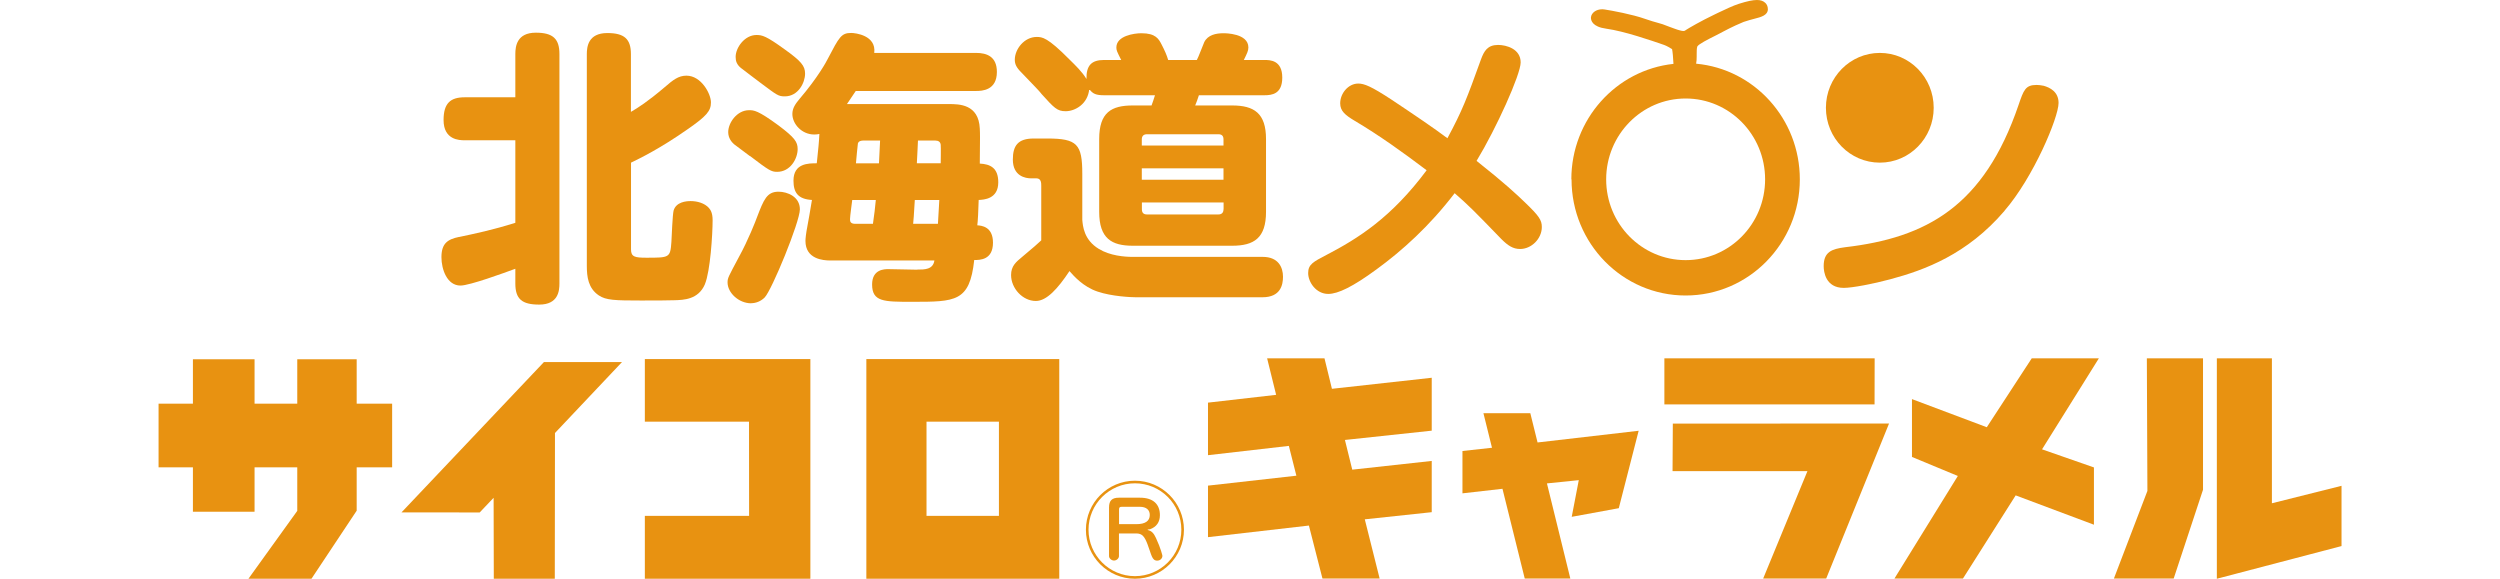 <?xml version="1.0" encoding="UTF-8"?>
<svg id="_レイヤー_2" data-name="レイヤー 2" xmlns="http://www.w3.org/2000/svg" viewBox="0 0 269.29 62.34">
  <defs>
    <style>
      .cls-1 {
        fill: none;
      }

      .cls-2 {
        fill: #e89211;
      }
    </style>
  </defs>
  <g id="_レイヤー_1-2" data-name="レイヤー 1">
    <g>
      <rect class="cls-1" y="0" width="269.29" height="62.34"/>
      <g>
        <polygon class="cls-2" points="69.46 45.42 80.68 45.42 80.69 55.57 69.46 55.57 69.46 62.34 87.29 62.34 87.29 38.68 69.46 38.68 69.46 45.42"/>
        <polygon class="cls-2" points="43.25 55.19 51.67 55.2 53.17 53.62 53.19 62.34 59.76 62.34 59.78 46.64 67 39 58.59 39 43.25 55.19"/>
        <polygon class="cls-2" points="38.42 38.7 32.02 38.7 32.02 43.48 27.42 43.48 27.42 38.7 20.78 38.7 20.78 43.48 17.08 43.48 17.08 50.34 20.78 50.34 20.78 55.12 27.42 55.12 27.42 50.34 32.02 50.34 32.02 55.03 26.76 62.34 33.55 62.34 38.42 55.01 38.42 50.34 42.24 50.34 42.24 43.48 38.42 43.48 38.42 38.7"/>
        <path class="cls-2" d="M93.32,62.34h20.78v-23.66h-20.78v23.66ZM99.8,45.42h7.8v10.15h-7.8v-10.15Z"/>
        <path class="cls-2" d="M123.63,57.08v-.04s.24-.03.24-.03c.7-.25,1.07-.77,1.07-1.52,0-1.19-.74-1.88-2.14-1.88h-2.28c-.74,0-1.06.31-1.06,1.05v5.24c0,.24.26.48.54.48.28,0,.53-.24.53-.48v-2.44s1.87,0,1.87,0c.64,0,.89.35,1.2,1.15.44,1.15.47,1.78,1.05,1.78.32,0,.56-.24.56-.52,0-.03-.16-.77-.69-1.91-.23-.51-.47-.78-.9-.87ZM122.41,56.46h-1.87v-1.58c0-.22.07-.29.29-.29h1.95c.69,0,1.07.33,1.07.88,0,.65-.49.99-1.44.99Z"/>
        <path class="cls-2" d="M122.25,51.78c-2.91,0-5.28,2.37-5.28,5.28s2.37,5.28,5.28,5.28c2.91,0,5.28-2.37,5.28-5.28,0-2.91-2.37-5.28-5.28-5.28ZM122.25,62.06c-2.76,0-5-2.25-5-5,0-2.76,2.25-5,5-5,2.76,0,5,2.24,5,5,0,2.76-2.24,5-5,5Z"/>
        <polygon class="cls-2" points="244.72 54.21 244.72 38.6 238.79 38.6 238.79 62.34 252.22 58.82 252.22 52.33 244.72 54.21"/>
        <polygon class="cls-2" points="231.31 52.88 227.7 62.32 234.14 62.32 237.3 52.75 237.3 38.6 231.25 38.6 231.31 52.88"/>
        <polygon class="cls-2" points="218.85 38.6 214.01 46.02 205.95 42.99 205.95 49.22 210.89 51.27 204.06 62.32 211.44 62.32 217.12 53.36 225.55 56.52 225.55 50.35 219.96 48.4 226.08 38.6 218.85 38.6"/>
        <polygon class="cls-2" points="201.93 38.6 179.28 38.6 179.28 43.56 201.92 43.56 201.93 38.6"/>
        <polygon class="cls-2" points="180.16 50.75 194.69 50.75 189.92 62.32 196.71 62.32 203.48 45.62 180.19 45.63 180.16 50.75"/>
        <polygon class="cls-2" points="164.84 44.51 159.79 44.51 160.71 48.23 157.53 48.58 157.53 53.14 161.84 52.65 164.24 62.32 169.15 62.32 166.63 52.07 170.06 51.72 169.3 55.67 174.37 54.74 176.51 46.4 165.62 47.66 164.84 44.51"/>
        <polygon class="cls-2" points="142.67 38.6 136.49 38.6 137.46 42.53 130.12 43.37 130.12 49.03 138.83 48.03 139.64 51.24 130.12 52.31 130.12 57.86 140.99 56.61 142.45 62.32 148.61 62.32 147.01 55.94 154.22 55.17 154.22 49.65 145.66 50.59 144.87 47.39 154.22 46.39 154.22 40.69 143.47 41.88 142.67 38.6"/>
        <path class="cls-2" d="M161.71,25.74c.71.71,1.26,1.08,2.03,1.08,1.23,0,2.34-1.11,2.34-2.37,0-.75-.31-1.2-1.82-2.65-.89-.86-2.25-2.13-5.21-4.47,2.13-3.51,4.75-9.31,4.75-10.61,0-1.45-1.54-1.88-2.43-1.88-1.14,0-1.51.65-1.85,1.57-1.51,4.19-2,5.49-3.61,8.48-1.48-1.11-3.49-2.47-5.98-4.13-2.25-1.48-2.99-1.76-3.63-1.76-1.05,0-1.94,1.04-1.94,2.13,0,.83.55,1.27,1.51,1.85,2.71,1.6,5.4,3.54,7.8,5.36-3.79,5.09-7.37,7.34-10.79,9.12-1.42.74-1.97,1.02-1.97,1.95,0,.99.86,2.25,2.16,2.25,1.05,0,2.65-.77,5.21-2.65,2.74-2,5.67-4.62,8.41-8.2,1.54,1.35,2.01,1.82,5.02,4.93Z"/>
        <path class="cls-2" d="M169.28,19.32c0,6.91,5.5,12.51,12.29,12.51s12.3-5.6,12.3-12.51c0-6.52-4.9-11.88-11.17-12.46.05-.25.06-.51.06-.77,0-.07,0-.14,0-.21,0-.32,0-.65.06-.86.12-.26,1.2-.8,1.92-1.16.3-.16.62-.31.92-.48.86-.46,1.84-.9,2.16-1.02.43-.15.83-.25,1.16-.34.7-.18,1.43-.36,1.45-1.02,0-.35-.15-.58-.29-.7-.21-.2-.51-.3-.89-.3-.44,0-1.06.13-1.94.41-.61.19-1.49.61-2.27.98l-.37.18c-1.41.67-2.82,1.49-3.07,1.66-.12.1-.19.11-.27.11-.09,0-.22-.02-.39-.07-.3-.07-.68-.23-1.11-.38l-.74-.28c-.11-.03-.28-.09-.51-.15-.34-.09-.82-.23-1.39-.43-1.35-.48-3.56-.89-4.35-1.01l-.21-.02h-.06c-.64,0-1.15.38-1.2.87,0,.02,0,.03,0,.05,0,.28.15.97,1.65,1.17,1.95.27,4.84,1.27,6.23,1.75.28.1.64.31.86.45.06.28.12.94.15,1.59-6.18.66-11,5.98-11,12.44ZM181.57,10.61c4.73,0,8.56,3.9,8.56,8.71s-3.83,8.7-8.56,8.7-8.56-3.9-8.56-8.7,3.83-8.71,8.56-8.71Z"/>
        <path class="cls-2" d="M215.91,22.71c3.12-3.6,5.83-10.05,5.83-11.62,0-1.21-.93-1.66-1.6-1.85-.28-.06-.56-.09-.77-.09-1.2,0-1.39.55-1.94,2.16-3.73,10.94-9.95,14.3-18.68,15.32-1.45.19-2.31.5-2.31,2.04,0,.61.21,2.34,2.16,2.34.92,0,3.17-.43,5.02-.93,3.7-.99,8.29-2.68,12.3-7.37Z"/>
        <path class="cls-2" d="M202.49,17.52c3.2,0,5.8-2.64,5.8-5.91s-2.6-5.91-5.8-5.91-5.81,2.64-5.81,5.91,2.6,5.91,5.81,5.91Z"/>
        <path class="cls-2" d="M49.45,25.52c-1.2.25-1.9.67-1.9,2.18,0,1.32.61,3.06,2.05,3.06.98,0,4.75-1.38,5.91-1.81v1.59c0,1.66.7,2.27,2.57,2.27,2.05,0,2.18-1.47,2.18-2.27V5.82c0-1.65-.71-2.3-2.54-2.3-2.05,0-2.21,1.47-2.21,2.3v4.66h-5.46c-1.53,0-2.27.64-2.27,2.45,0,2.14,1.69,2.18,2.27,2.18h5.46v8.89c-2.45.77-4.32,1.16-6.07,1.53Z"/>
        <path class="cls-2" d="M75.93,30.61c.58-1.38.83-5.39.83-6.89,0-.77-.21-1.1-.4-1.32-.46-.52-1.26-.74-1.96-.74-.49,0-1.56.09-1.84,1.01-.12.46-.21,2.88-.24,3.4-.12,1.69-.21,1.69-2.7,1.69-1.23,0-1.65-.09-1.65-.89v-9.35c.95-.46,3.1-1.5,6.07-3.58,2.08-1.44,2.54-1.99,2.54-2.91s-1.04-2.88-2.64-2.88c-.86,0-1.44.46-2.33,1.23-1.87,1.59-2.91,2.24-3.65,2.67v-6.22c0-1.62-.7-2.27-2.54-2.27-2.08,0-2.21,1.5-2.21,2.27v22.8c0,1.2.15,2.42,1.29,3.19.77.52,1.75.55,4.5.55,1.38,0,3.03,0,3.65-.03.98-.03,2.57-.06,3.28-1.72Z"/>
        <path class="cls-2" d="M80.92,32.66c.46,0,1.01-.18,1.44-.61.77-.77,3.8-8.15,3.8-9.5s-1.32-1.9-2.3-1.9c-1.26,0-1.59.86-2.3,2.7-.15.43-.98,2.54-1.96,4.32-1.16,2.18-1.23,2.27-1.23,2.76,0,1.1,1.2,2.24,2.54,2.24Z"/>
        <path class="cls-2" d="M80.77,16.79c2.05,1.56,2.3,1.72,2.94,1.72,1.44,0,2.21-1.44,2.21-2.45,0-.77-.31-1.23-2.05-2.54-2.24-1.65-2.67-1.65-3.19-1.65-1.29,0-2.24,1.35-2.24,2.36,0,.64.37,1.07.61,1.29.25.18,1.44,1.07,1.72,1.29Z"/>
        <path class="cls-2" d="M98.79,29.05c-.49,0-2.67-.06-3.1-.06-.4,0-1.75,0-1.75,1.65,0,1.87,1.26,1.87,4.29,1.87,4.72,0,6.22,0,6.71-4.5.61,0,2.02,0,2.02-1.87,0-1.75-1.26-1.84-1.69-1.87.06-.37.12-1.66.15-2.73.55-.03,2.11-.09,2.11-1.9,0-1.56-.86-1.96-1.99-2.02.03-3.06.03-3.13,0-3.77-.12-2.64-2.24-2.64-3.34-2.64h-10.97c.43-.61.83-1.26.95-1.41h12.96c.64,0,2.24-.06,2.24-2.05,0-1.65-1.07-2.05-2.24-2.05h-10.97c.24-1.9-2.05-2.15-2.48-2.15-1.07,0-1.29.43-2.51,2.76-.15.31-1.07,2.02-3.06,4.35-.43.52-.77.98-.77,1.62,0,1.07,1.01,2.21,2.36,2.21.25,0,.4-.03.55-.06-.03.74-.12,1.66-.28,3.16-.92,0-2.51,0-2.51,1.87,0,1.29.49,1.99,1.99,2.08-.18,1.1-.4,2.36-.49,2.82-.15.77-.21,1.35-.21,1.59,0,1.96,1.9,2.11,2.67,2.11h11.22c-.15.98-1.04.98-1.87.98ZM98.88,15.14h1.87c.34,0,.55.15.58.46.03.28,0,1.9,0,1.99h-2.57c.06-1.38.09-1.5.12-2.45ZM94.04,24.11h-1.9c-.52,0-.58-.24-.58-.49,0-.34.21-1.78.24-2.08h2.54c-.09.98-.15,1.41-.31,2.57ZM94.68,17.59h-2.48c.03-.31.18-2.05.21-2.14.09-.28.4-.31.58-.31h1.81c0,.37-.12,2.08-.12,2.45ZM98.36,24.11c.06-.52.06-.74.18-2.57h2.64c-.03.37-.12,2.18-.15,2.57h-2.67Z"/>
        <path class="cls-2" d="M79.85,7.35c.28.24,1.75,1.32,2.05,1.56,1.81,1.35,1.93,1.47,2.64,1.47,1.44,0,2.18-1.47,2.18-2.45,0-.83-.43-1.35-2.18-2.6-2.02-1.47-2.45-1.56-3.06-1.56-1.26,0-2.24,1.35-2.24,2.36,0,.46.12.83.61,1.23Z"/>
        <path class="cls-2" d="M122.35,32.02h13.64c1.96,0,2.21-1.35,2.21-2.21,0-1.04-.52-2.14-2.18-2.14h-14.04c-.83,0-2.42-.12-3.62-.86-1.62-.98-1.72-2.48-1.78-3.13v-4.96c0-3.19-.55-3.8-3.77-3.8h-1.47c-1.69,0-2.24.77-2.24,2.27,0,1.78,1.35,2.02,1.96,2.02h.58c.52,0,.52.52.52.8v5.88c-.52.49-.67.61-2.02,1.75-.7.58-1.23,1.01-1.23,1.99,0,1.41,1.23,2.79,2.67,2.79,1.16,0,2.36-1.32,3.62-3.22.46.52,1.47,1.69,3.03,2.21,1.53.52,3.62.61,4.11.61Z"/>
        <path class="cls-2" d="M112.15,10.08c1.41,1.56,1.72,1.9,2.64,1.9,1.01,0,2.39-.77,2.54-2.39.37.52.74.67,1.59.67h5.49c-.12.37-.24.77-.37,1.1h-2.02c-2.3,0-3.62.74-3.62,3.62v7.84c0,2.88,1.35,3.65,3.62,3.65h10.7c2.36,0,3.65-.83,3.65-3.65v-7.84c0-2.79-1.29-3.62-3.65-3.62h-3.98c.09-.22.31-.77.4-1.1h7.05c.8,0,1.93-.12,1.93-1.9,0-1.87-1.29-1.9-1.93-1.9h-2.21c.34-.7.49-.98.49-1.35,0-1.53-2.51-1.53-2.67-1.53-.83,0-1.69.18-2.08.95-.12.25-.64,1.66-.8,1.93h-3.09c-.15-.52-.37-1.01-.7-1.65-.31-.61-.64-1.23-2.18-1.23-.8,0-2.7.28-2.7,1.53,0,.31.06.43.52,1.35h-1.84c-1.35,0-1.93.58-1.9,2.05-.46-.77-1.16-1.44-1.84-2.11-2.36-2.39-2.94-2.42-3.52-2.42-1.35,0-2.36,1.32-2.36,2.45,0,.46.15.83.74,1.41,1.59,1.66,1.78,1.84,2.11,2.24ZM131.79,22.55c0,.37-.21.55-.55.55h-7.69c-.37,0-.55-.18-.55-.55v-.74h8.8v.74ZM131.79,19.36h-8.8v-1.23h8.8v1.23ZM131.24,14.46c.37,0,.55.18.55.55v.67h-8.8v-.67c0-.34.18-.55.55-.55h7.69Z"/>
      </g>
    </g>
  </g>
</svg>